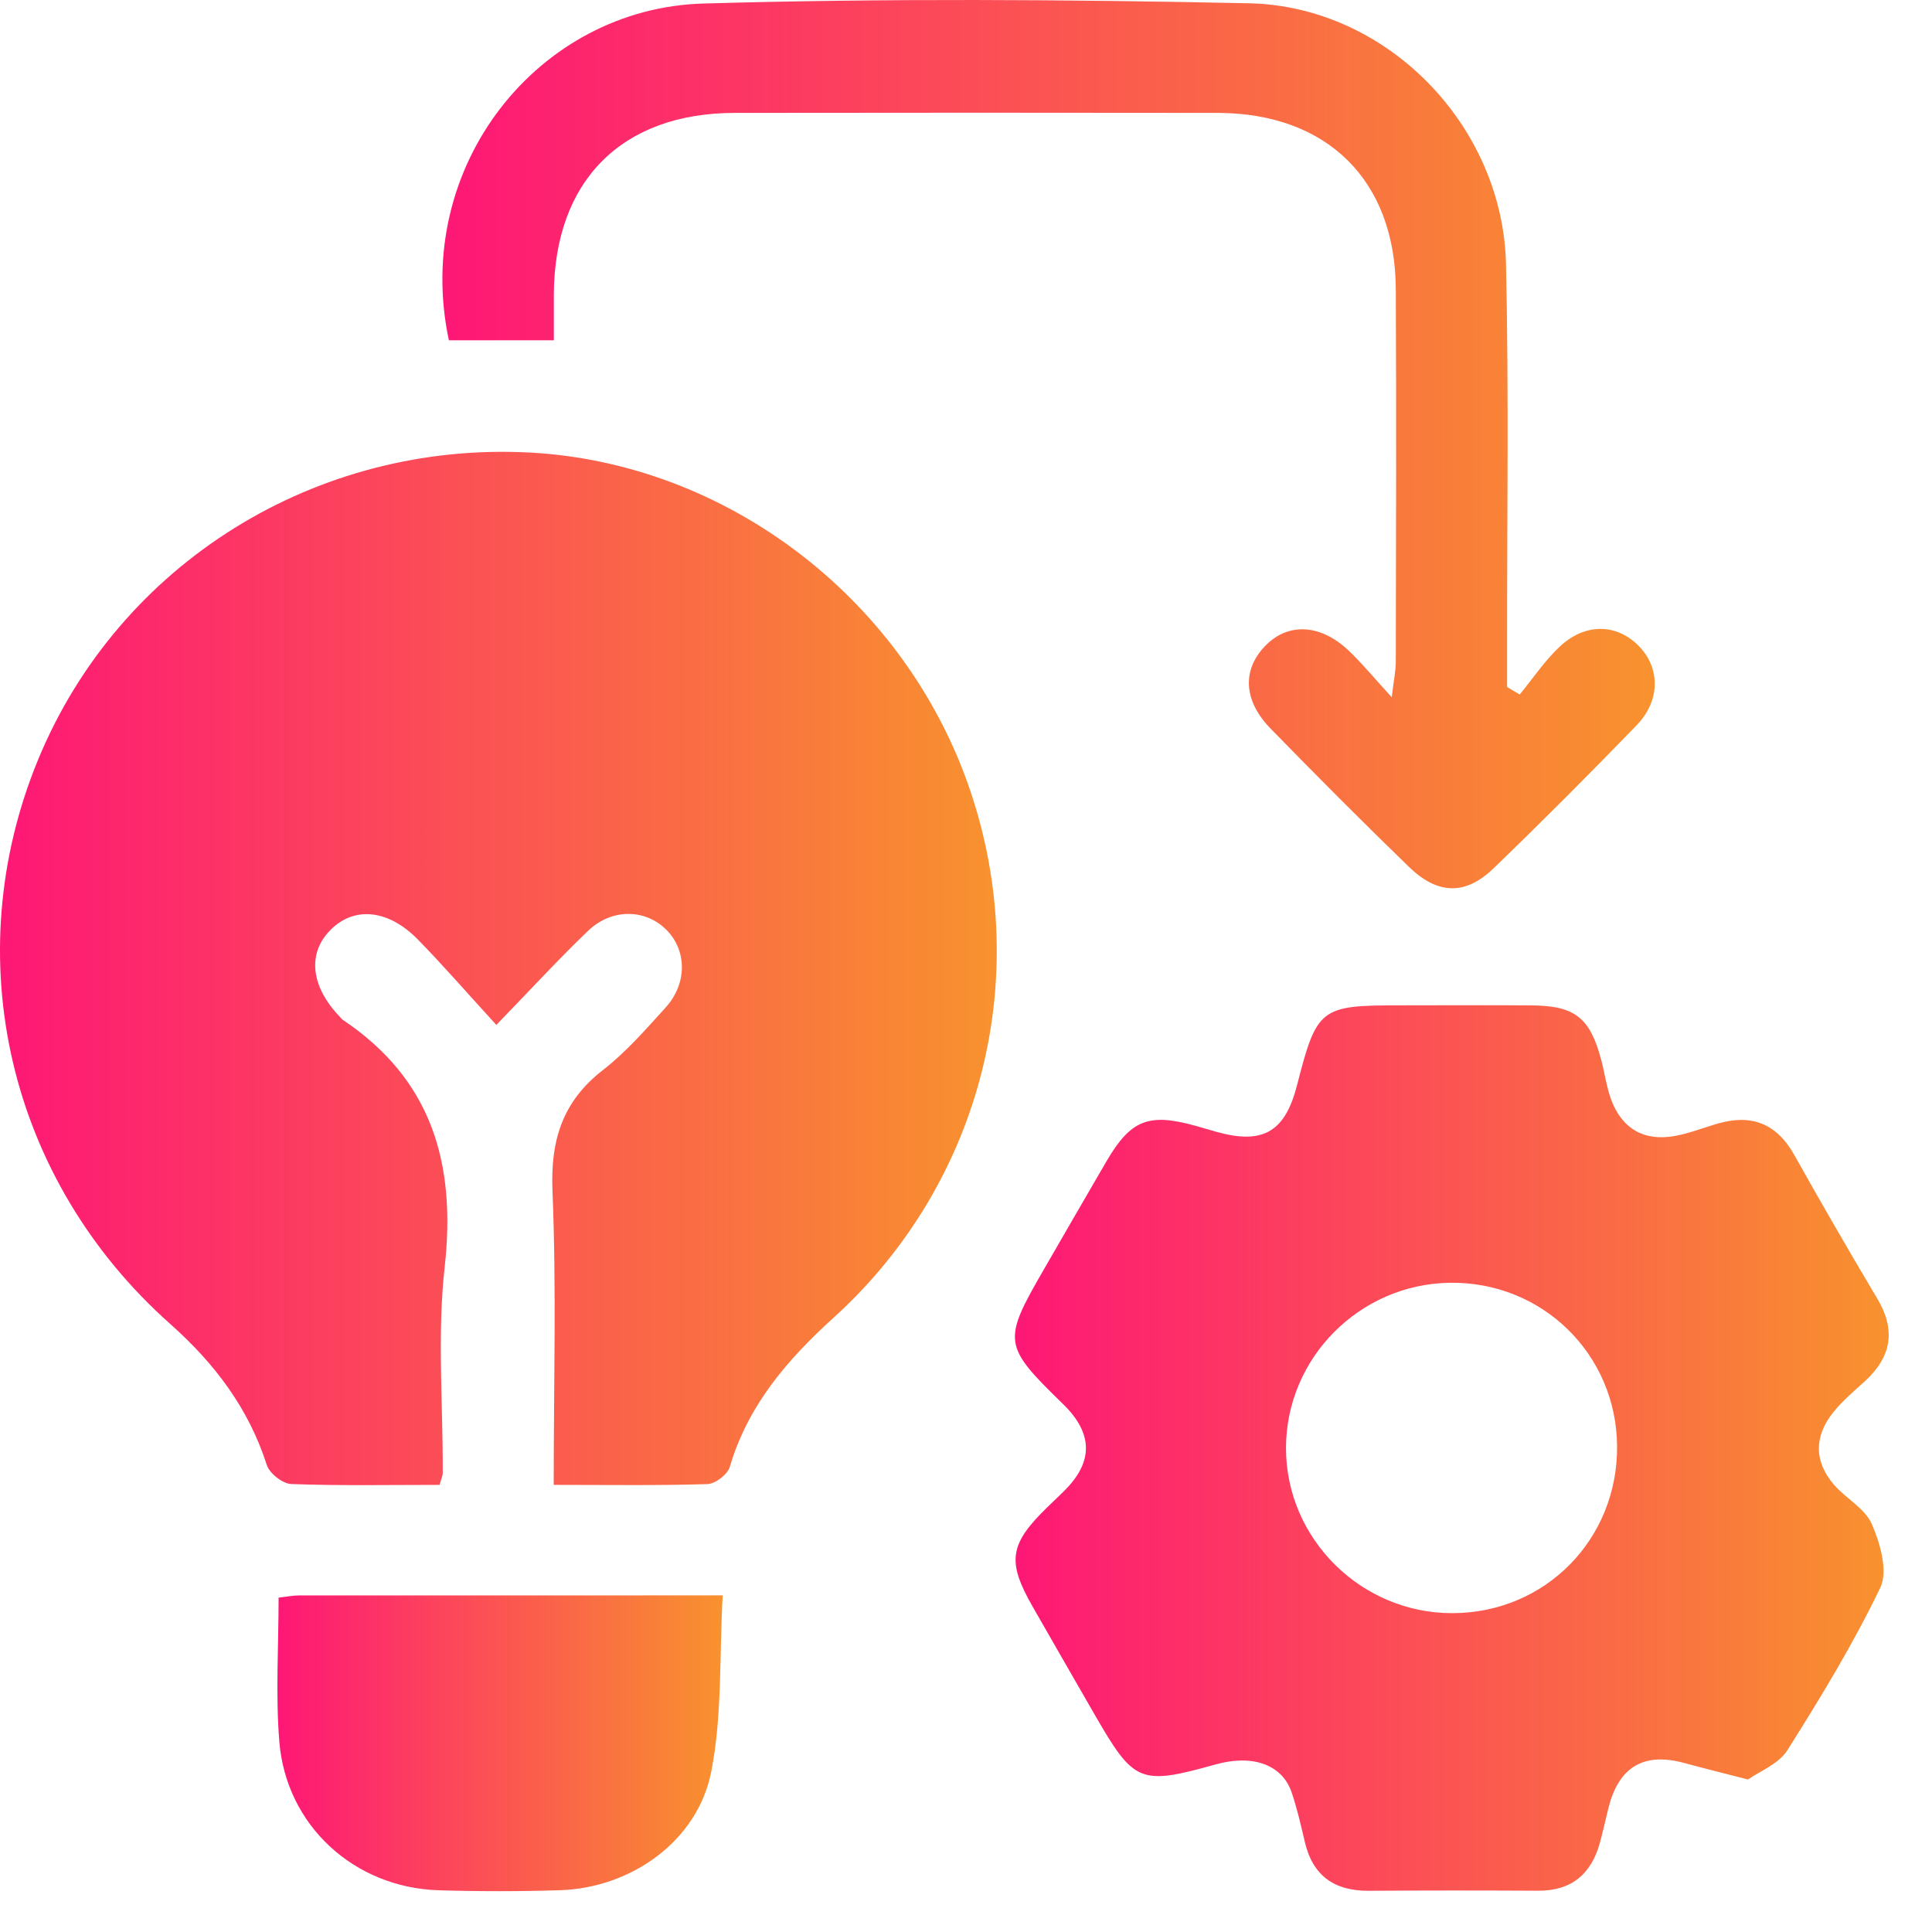 <svg width="30" height="30" viewBox="0 0 30 30" fill="none" xmlns="http://www.w3.org/2000/svg">
<path d="M6.826 23.057C6.044 23.057 5.283 23.072 4.523 23.044C4.389 23.039 4.185 22.879 4.143 22.749C3.86 21.866 3.332 21.171 2.645 20.56C0.127 18.322 -0.674 14.865 0.592 11.795C1.847 8.752 4.908 6.845 8.242 7.028C11.258 7.195 13.98 9.25 15.019 12.142C16.076 15.086 15.276 18.348 12.941 20.464C12.22 21.118 11.614 21.824 11.332 22.778C11.298 22.895 11.107 23.041 10.986 23.045C10.21 23.069 9.432 23.057 8.598 23.057C8.598 21.5 8.641 19.995 8.579 18.495C8.547 17.707 8.732 17.105 9.362 16.616C9.72 16.338 10.026 15.986 10.334 15.647C10.683 15.263 10.666 14.733 10.325 14.416C10 14.113 9.494 14.109 9.135 14.451C8.68 14.885 8.255 15.351 7.707 15.915C7.276 15.444 6.894 15.003 6.489 14.589C6.028 14.118 5.499 14.071 5.134 14.438C4.767 14.804 4.825 15.323 5.283 15.795C5.296 15.809 5.307 15.826 5.323 15.836C6.707 16.763 7.083 18.066 6.905 19.672C6.787 20.729 6.88 21.808 6.875 22.876C6.875 22.912 6.857 22.947 6.826 23.057Z" fill="url(#paint0_linear_312_1758)"/>
<path d="M27.143 27.632C26.744 27.529 26.449 27.456 26.154 27.376C25.529 27.205 25.138 27.433 24.978 28.067C24.931 28.251 24.892 28.438 24.841 28.622C24.706 29.103 24.401 29.361 23.887 29.359C23.009 29.354 22.131 29.354 21.253 29.36C20.723 29.363 20.386 29.13 20.262 28.604C20.201 28.344 20.142 28.083 20.056 27.831C19.91 27.4 19.45 27.237 18.876 27.398C17.704 27.725 17.611 27.687 17.004 26.635C16.68 26.073 16.357 25.511 16.035 24.948C15.632 24.243 15.673 23.977 16.268 23.399C16.35 23.319 16.434 23.241 16.515 23.16C16.981 22.706 16.978 22.26 16.505 21.8C15.572 20.892 15.563 20.829 16.21 19.71C16.535 19.149 16.857 18.587 17.185 18.026C17.56 17.388 17.837 17.281 18.559 17.48C18.669 17.511 18.779 17.544 18.889 17.575C19.61 17.777 19.954 17.578 20.14 16.852C20.447 15.654 20.501 15.611 21.723 15.611C22.41 15.611 23.097 15.606 23.784 15.612C24.46 15.617 24.693 15.805 24.867 16.471C24.92 16.674 24.947 16.885 25.02 17.08C25.19 17.532 25.531 17.723 26.003 17.64C26.227 17.601 26.442 17.514 26.662 17.45C27.192 17.293 27.587 17.442 27.863 17.937C28.282 18.686 28.712 19.428 29.151 20.166C29.442 20.654 29.37 21.069 28.96 21.446C28.791 21.6 28.613 21.749 28.47 21.926C28.171 22.296 28.163 22.689 28.477 23.054C28.664 23.269 28.961 23.424 29.066 23.667C29.196 23.966 29.319 24.396 29.198 24.651C28.779 25.525 28.27 26.36 27.752 27.181C27.617 27.392 27.322 27.505 27.143 27.632ZM25.11 22.459C25.101 21.025 23.944 19.896 22.509 19.919C21.11 19.941 19.972 21.087 19.969 22.48C19.965 23.892 21.137 25.055 22.559 25.049C23.996 25.044 25.12 23.902 25.11 22.459Z" fill="url(#paint1_linear_312_1758)"/>
<path d="M23.598 10.784C23.803 10.535 23.985 10.261 24.218 10.042C24.613 9.671 25.101 9.681 25.444 10.028C25.779 10.365 25.787 10.875 25.416 11.259C24.686 12.014 23.945 12.757 23.189 13.486C22.752 13.906 22.324 13.893 21.877 13.46C21.151 12.756 20.437 12.039 19.731 11.315C19.31 10.884 19.287 10.412 19.634 10.042C19.989 9.663 20.499 9.681 20.946 10.106C21.151 10.302 21.333 10.523 21.611 10.827C21.643 10.553 21.674 10.417 21.674 10.279C21.678 8.351 21.683 6.422 21.674 4.495C21.668 2.802 20.61 1.757 18.91 1.753C16.41 1.749 13.908 1.75 11.407 1.753C9.651 1.756 8.606 2.811 8.6 4.577C8.599 4.803 8.6 5.027 8.6 5.284C8.028 5.284 7.501 5.284 6.97 5.284C6.394 2.572 8.368 0.128 10.918 0.055C13.741 -0.027 16.569 -0.008 19.394 0.051C21.537 0.096 23.335 1.948 23.385 4.098C23.43 6.082 23.4 8.069 23.402 10.055C23.402 10.259 23.402 10.464 23.402 10.668C23.467 10.706 23.532 10.746 23.598 10.784Z" fill="url(#paint2_linear_312_1758)"/>
<path d="M4.326 24.808C4.453 24.794 4.545 24.774 4.637 24.774C6.789 24.773 8.941 24.773 11.222 24.773C11.169 25.712 11.217 26.634 11.044 27.511C10.833 28.585 9.806 29.314 8.7 29.351C8.071 29.371 7.441 29.371 6.813 29.352C5.5 29.313 4.441 28.345 4.337 27.04C4.278 26.307 4.326 25.564 4.326 24.808Z" fill="url(#paint3_linear_312_1758)"/>
<defs>
<linearGradient id="paint0_linear_312_1758" x1="0" y1="15.039" x2="15.478" y2="15.039" gradientUnits="userSpaceOnUse">
<stop stop-color="#FE1776"/>
<stop offset="1" stop-color="#F8922E"/>
</linearGradient>
<linearGradient id="paint1_linear_312_1758" x1="15.76" y1="22.484" x2="29.328" y2="22.484" gradientUnits="userSpaceOnUse">
<stop stop-color="#FE1776"/>
<stop offset="1" stop-color="#F8922E"/>
</linearGradient>
<linearGradient id="paint2_linear_312_1758" x1="6.869" y1="6.897" x2="25.695" y2="6.897" gradientUnits="userSpaceOnUse">
<stop stop-color="#FE1776"/>
<stop offset="1" stop-color="#F8922E"/>
</linearGradient>
<linearGradient id="paint3_linear_312_1758" x1="4.308" y1="27.07" x2="11.222" y2="27.07" gradientUnits="userSpaceOnUse">
<stop stop-color="#FE1776"/>
<stop offset="1" stop-color="#F8922E"/>
</linearGradient>
</defs>
</svg>
